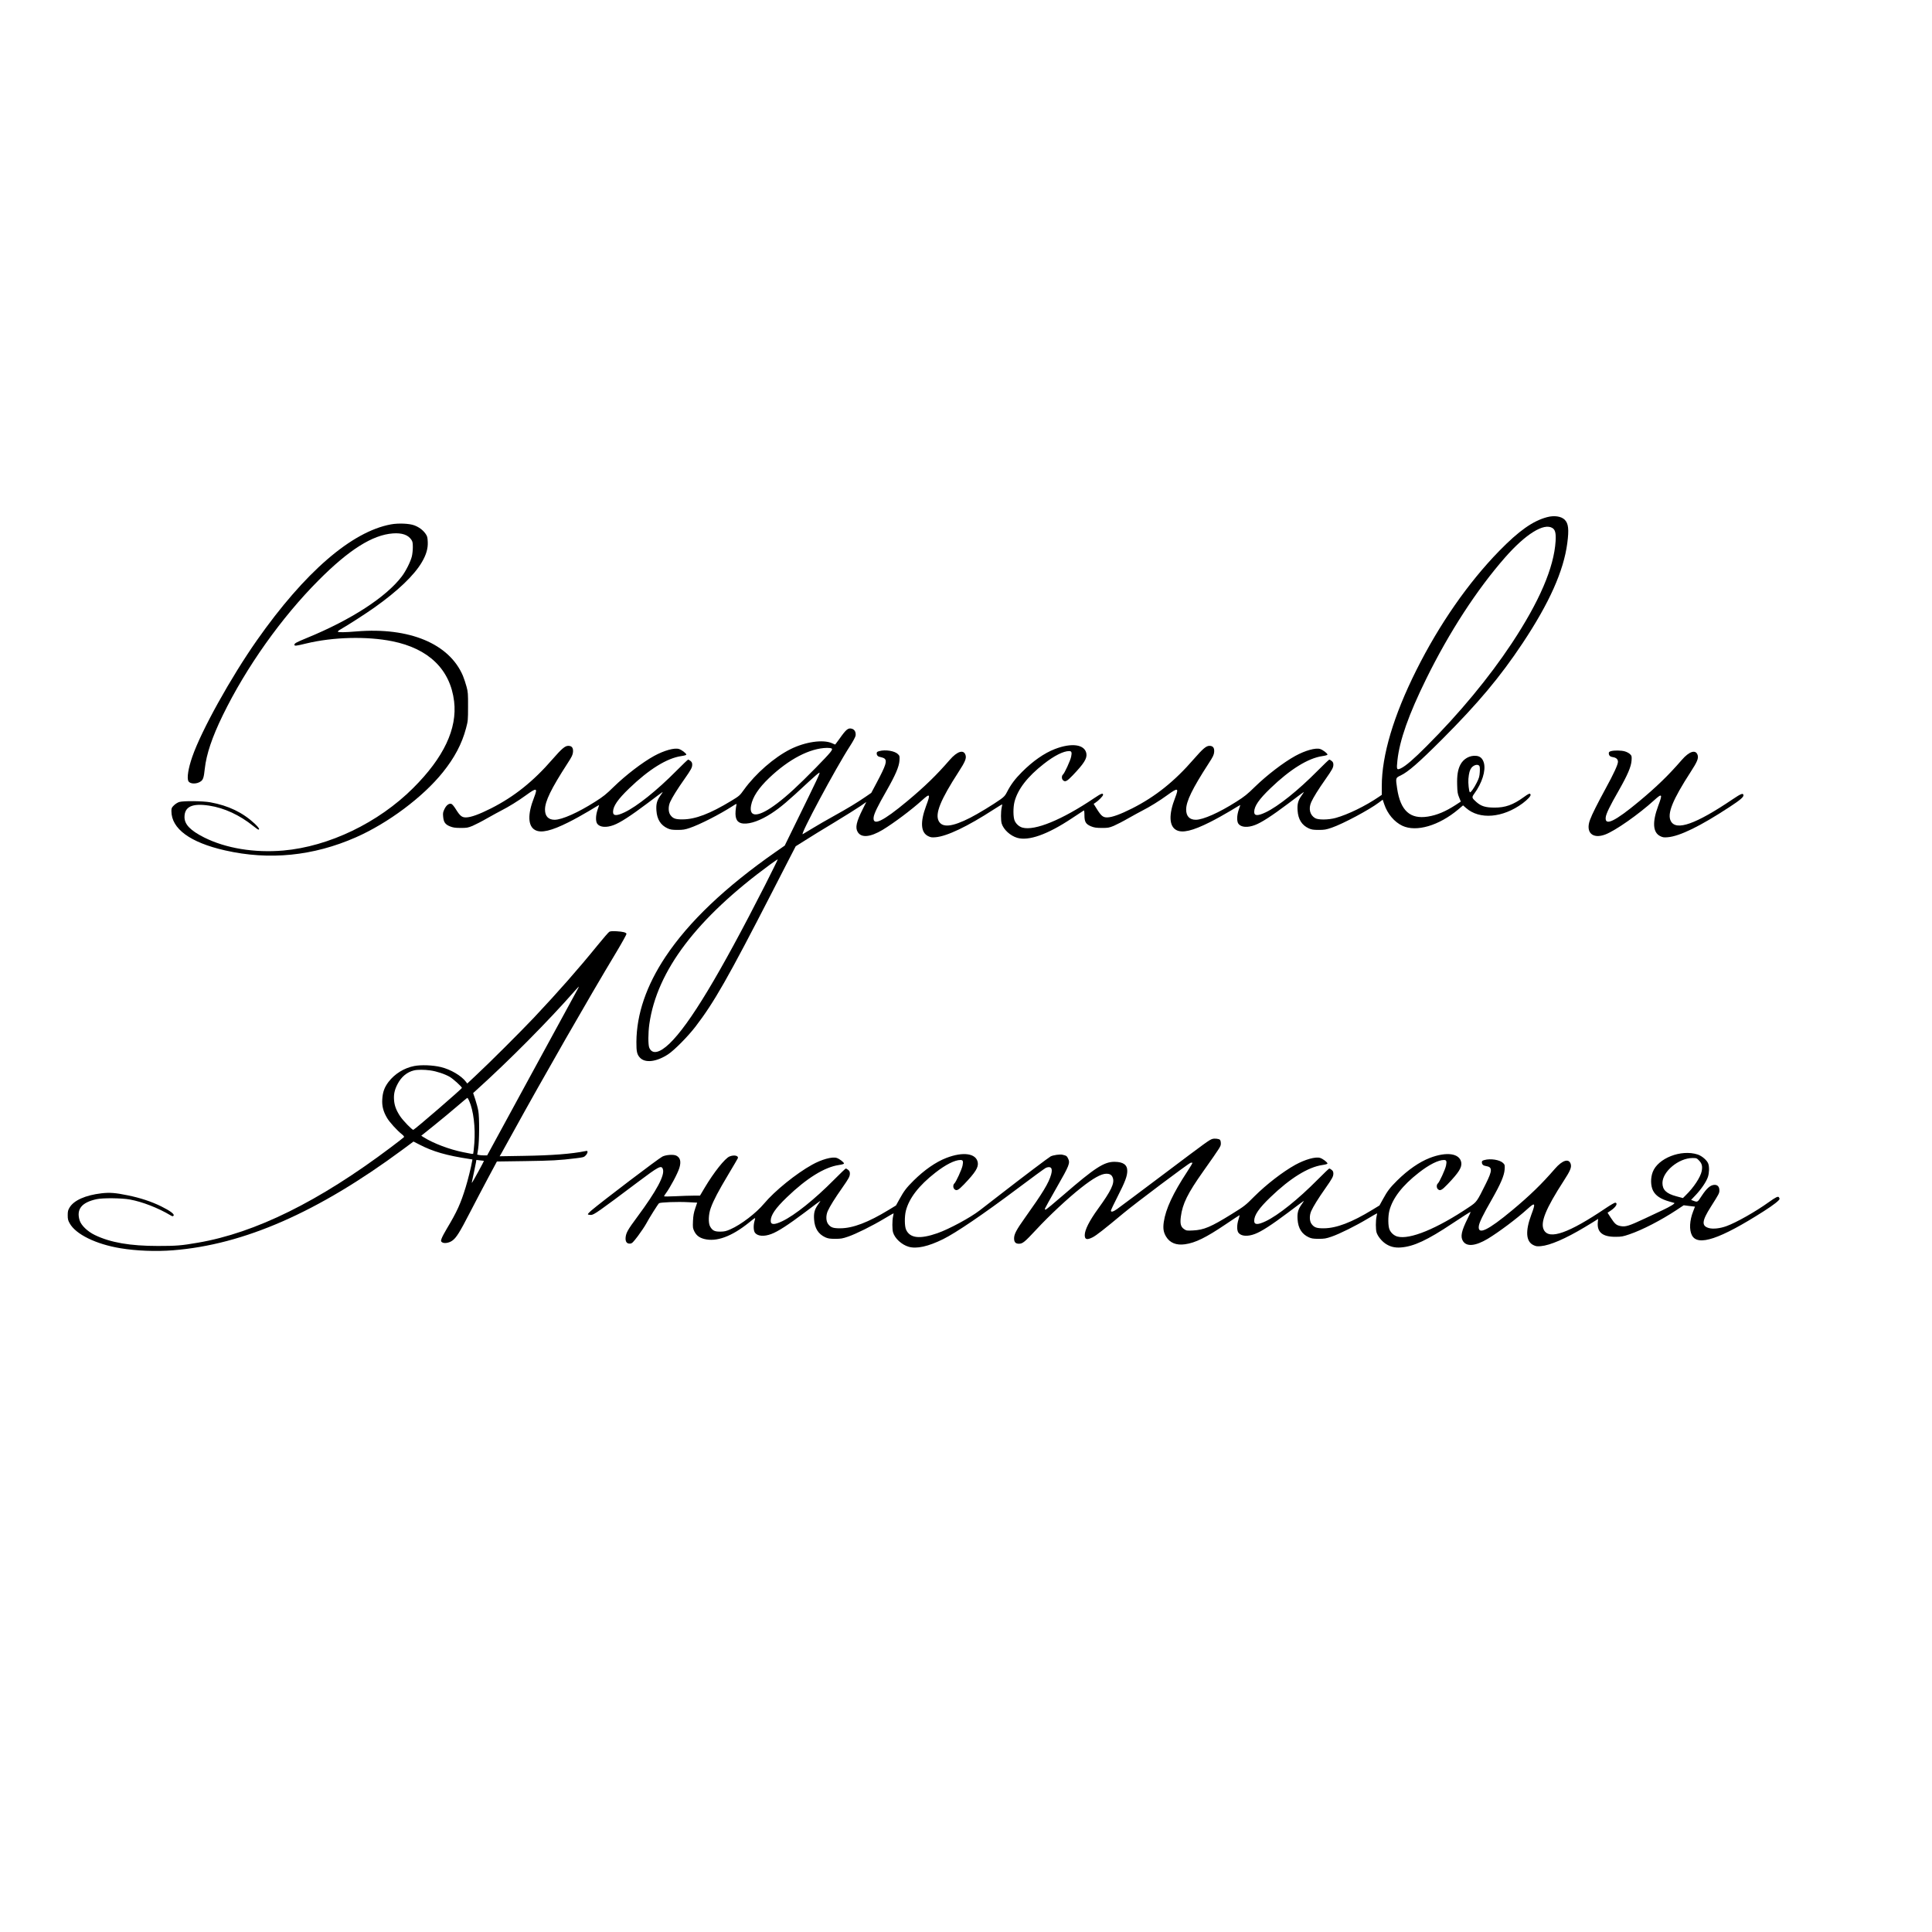 <?xml version="1.0" encoding="UTF-8" standalone="no"?> <svg xmlns="http://www.w3.org/2000/svg" version="1.0" width="2953pt" height="2953pt" viewBox="0 0 2953 2953" preserveAspectRatio="xMidYMid meet"><g transform="translate(0,2953) scale(0.1,-0.1)" fill="#000000" stroke="none"><path d="M23645 21625 c-217 -58 -430 -209 -730 -516 -474 -486 -914 -1118 -1266 -1821 -348 -695 -529 -1302 -529 -1773 l0 -134 -42 -29 c-210 -143 -473 -271 -663 -324 -110 -30 -265 -32 -314 -3 -80 47 -104 144 -59 245 32 71 108 194 218 350 105 150 120 178 120 224 0 25 -7 40 -26 55 -15 12 -31 21 -36 21 -5 0 -87 -78 -181 -173 -295 -298 -601 -543 -791 -633 -122 -58 -176 -56 -176 6 0 87 72 192 248 361 301 290 575 460 793 492 49 7 79 16 79 23 0 19 -71 73 -113 86 -70 21 -227 -23 -379 -106 -183 -101 -434 -294 -618 -473 -114 -112 -158 -148 -285 -228 -261 -166 -506 -275 -618 -275 -95 0 -147 54 -147 156 0 126 94 319 343 704 69 106 81 132 85 176 5 64 -18 94 -72 94 -50 0 -101 -44 -238 -201 -295 -341 -586 -574 -943 -755 -183 -92 -307 -137 -382 -138 -63 -1 -92 22 -161 133 l-46 74 24 16 c49 31 120 104 120 122 0 32 -28 22 -135 -50 -492 -332 -909 -503 -1097 -451 -50 14 -97 55 -119 105 -24 52 -25 202 -3 289 49 192 199 386 449 581 158 124 299 195 386 195 38 0 45 -20 31 -86 -12 -60 -101 -253 -125 -273 -21 -17 -22 -65 -1 -85 33 -34 61 -20 149 72 174 182 222 259 210 334 -24 140 -223 169 -482 69 -163 -63 -336 -184 -503 -351 -107 -107 -172 -195 -229 -307 -25 -50 -43 -71 -96 -109 -115 -82 -346 -222 -465 -283 -275 -140 -426 -156 -482 -51 -59 112 26 323 305 754 97 149 119 203 106 251 -26 94 -127 65 -244 -71 -198 -229 -381 -407 -650 -631 -371 -309 -528 -384 -512 -246 6 56 63 173 198 408 137 241 190 365 197 460 4 66 3 72 -23 98 -50 50 -193 73 -287 46 -30 -8 -38 -15 -38 -33 0 -34 21 -53 64 -59 21 -4 47 -14 57 -23 40 -36 19 -102 -118 -361 l-86 -162 -86 -59 c-126 -87 -271 -175 -491 -297 -107 -59 -252 -143 -322 -186 -71 -43 -137 -83 -148 -89 -53 -29 505 1013 722 1347 45 69 81 137 85 157 8 51 -12 93 -52 106 -60 20 -90 -4 -198 -158 -32 -45 -60 -82 -61 -82 -2 0 -25 9 -51 21 -137 60 -409 20 -635 -93 -248 -125 -532 -373 -708 -617 -65 -91 -70 -96 -197 -173 -322 -195 -546 -281 -740 -282 -110 -1 -148 12 -188 66 -33 44 -35 130 -5 198 32 71 108 194 218 350 105 150 120 178 120 224 0 25 -7 40 -26 55 -15 12 -31 21 -36 21 -5 0 -87 -78 -181 -173 -295 -298 -601 -543 -791 -633 -122 -58 -176 -56 -176 6 0 87 72 192 248 361 301 290 575 460 793 492 49 7 79 16 79 23 0 19 -71 73 -113 86 -70 21 -227 -23 -379 -106 -183 -101 -434 -294 -618 -473 -114 -112 -158 -148 -285 -228 -261 -166 -506 -275 -618 -275 -95 0 -147 54 -147 156 0 126 94 319 343 704 69 106 81 132 85 176 5 64 -18 94 -72 94 -50 0 -101 -44 -238 -201 -295 -341 -586 -574 -943 -755 -183 -92 -307 -137 -382 -138 -63 -1 -92 22 -159 130 -26 42 -54 74 -66 77 -36 10 -75 -19 -104 -78 -23 -48 -26 -64 -21 -115 7 -86 31 -120 102 -150 50 -20 77 -24 165 -25 96 0 112 3 183 32 42 18 144 70 225 117 81 46 177 98 212 116 106 53 268 153 378 234 167 121 183 117 124 -36 -101 -257 -94 -437 19 -496 92 -48 246 -12 509 120 85 42 225 120 310 171 85 52 156 94 157 93 1 0 -9 -32 -23 -71 -31 -91 -32 -182 -4 -218 42 -53 139 -60 250 -18 100 37 257 139 506 326 134 102 244 183 244 180 0 -2 -17 -29 -39 -59 -51 -73 -65 -128 -58 -225 9 -135 65 -224 172 -273 41 -18 68 -23 150 -23 84 0 114 5 185 29 153 51 458 207 654 333 62 40 68 42 62 21 -4 -13 -10 -55 -13 -94 -10 -126 27 -184 119 -192 108 -8 261 47 425 153 143 93 248 182 575 487 81 76 154 138 162 138 15 0 -23 -81 -366 -780 l-164 -335 -135 -94 c-775 -541 -1330 -1069 -1688 -1606 -292 -440 -441 -875 -444 -1300 -1 -149 9 -193 55 -242 80 -85 253 -64 431 53 96 64 300 270 417 422 285 372 492 734 1177 2067 94 182 212 411 262 510 l93 180 142 89 c77 50 278 173 446 274 168 102 347 214 398 249 l93 65 -52 -104 c-101 -201 -120 -288 -79 -356 56 -91 190 -79 379 33 169 102 443 307 605 454 122 111 131 98 61 -87 -93 -250 -82 -408 33 -463 37 -18 55 -21 112 -16 175 15 487 164 891 426 68 44 125 78 127 77 1 -2 -2 -24 -8 -50 -14 -65 -14 -195 0 -243 28 -93 132 -188 238 -219 175 -51 462 51 827 293 99 65 185 122 190 125 6 4 10 -22 10 -70 0 -104 20 -138 100 -172 50 -20 77 -24 165 -25 96 0 112 3 183 32 42 18 144 70 225 117 81 46 177 98 212 116 106 53 268 153 378 234 167 121 183 117 124 -36 -101 -257 -94 -437 19 -496 92 -48 246 -12 509 120 85 42 225 120 310 171 85 52 156 94 157 93 1 0 -9 -32 -23 -71 -31 -91 -32 -182 -4 -218 42 -53 139 -60 250 -18 100 37 257 139 506 326 134 102 244 183 244 180 0 -2 -17 -29 -39 -59 -51 -73 -65 -128 -58 -225 9 -135 65 -224 172 -273 41 -18 68 -23 150 -23 88 0 112 4 200 34 170 58 573 273 720 384 l59 44 24 -71 c49 -146 154 -270 277 -328 213 -99 557 1 854 250 l73 62 46 -40 c206 -182 562 -152 864 71 81 61 129 114 122 134 -10 24 -25 18 -104 -39 -164 -119 -283 -161 -450 -160 -136 1 -201 21 -274 85 -71 63 -73 72 -33 127 120 164 179 353 148 470 -19 68 -57 104 -118 109 -99 10 -196 -45 -243 -137 -38 -74 -52 -165 -48 -305 3 -113 7 -138 30 -193 l26 -64 -81 -53 c-155 -100 -282 -153 -421 -176 -273 -44 -420 90 -471 426 -25 166 -25 165 53 202 115 55 272 191 633 552 552 553 886 951 1232 1471 408 614 626 1102 682 1526 28 212 18 303 -39 360 -53 53 -162 69 -271 39z m82 -165 c44 -26 57 -79 50 -200 -25 -406 -247 -923 -673 -1567 -345 -520 -794 -1063 -1299 -1568 -197 -198 -318 -302 -392 -338 -65 -31 -69 -22 -54 120 33 308 172 702 441 1248 351 713 772 1361 1205 1855 313 356 591 530 722 450z m-11017 -3370 c26 -16 -7 -55 -240 -294 -270 -275 -436 -428 -591 -545 -282 -214 -436 -226 -399 -31 25 129 113 263 276 419 302 288 622 455 884 460 30 0 62 -3 70 -9z m9900 -265 c9 -10 11 -40 8 -95 -4 -68 -11 -92 -46 -162 -42 -85 -95 -158 -106 -147 -14 14 -27 138 -22 204 8 91 21 136 47 170 35 43 95 59 119 30z m-10915 -1822 c-699 -1372 -1155 -2129 -1461 -2423 -153 -147 -266 -170 -310 -64 -19 44 -18 228 1 362 116 815 725 1618 1854 2444 58 42 107 75 109 73 2 -2 -85 -178 -193 -392z"></path><path d="M5975 21515 c-601 -111 -1317 -731 -2047 -1770 -400 -570 -850 -1380 -989 -1782 -61 -175 -85 -325 -59 -373 25 -47 133 -47 193 0 33 26 43 60 57 190 25 224 111 480 274 815 360 738 897 1495 1466 2066 466 468 823 693 1135 716 139 10 232 -22 282 -96 19 -28 23 -47 23 -115 0 -45 -7 -109 -15 -141 -20 -81 -93 -226 -154 -306 -240 -316 -774 -663 -1451 -940 -160 -66 -190 -82 -190 -104 0 -21 22 -19 182 20 410 99 924 112 1313 34 558 -112 887 -432 946 -919 50 -418 -158 -859 -626 -1325 -532 -531 -1288 -894 -1985 -955 -443 -38 -879 34 -1210 200 -210 106 -300 199 -300 311 0 160 118 215 378 175 230 -35 464 -143 674 -312 37 -30 72 -54 77 -54 26 0 6 32 -54 89 -184 172 -404 278 -680 328 -116 21 -410 24 -475 5 -25 -8 -60 -30 -82 -52 -34 -33 -38 -43 -38 -87 0 -270 286 -480 820 -601 676 -154 1351 -86 2000 200 491 216 1026 616 1328 993 179 222 292 436 355 673 30 113 31 124 31 332 1 195 -1 223 -23 304 -13 49 -38 124 -55 166 -208 491 -817 746 -1627 679 -178 -15 -281 -16 -285 -4 -2 6 17 22 44 37 103 58 387 241 515 332 357 253 609 494 726 695 65 110 94 209 89 307 -3 72 -7 87 -33 125 -40 57 -100 102 -172 129 -76 29 -244 36 -358 15z"></path><path d="M24623 18049 c-25 -7 -33 -15 -33 -32 0 -35 21 -54 64 -60 50 -8 76 -32 76 -71 0 -42 -65 -183 -187 -406 -125 -230 -209 -396 -239 -478 -74 -194 36 -301 232 -227 154 58 509 307 748 524 122 111 131 98 61 -87 -93 -250 -82 -408 33 -463 37 -18 55 -21 112 -16 184 15 502 171 945 462 168 110 219 154 213 184 -6 32 -38 20 -164 -65 -565 -382 -865 -488 -946 -334 -59 112 26 323 305 754 97 149 119 203 106 251 -26 94 -127 65 -244 -71 -198 -229 -381 -407 -650 -631 -371 -309 -528 -384 -512 -246 6 56 63 173 198 408 137 241 190 365 197 460 4 66 3 72 -23 98 -15 15 -50 34 -78 42 -56 17 -164 18 -214 4z"></path><path d="M9313 15288 c-12 -7 -93 -100 -179 -206 -297 -366 -604 -714 -969 -1102 -213 -225 -695 -706 -902 -898 l-121 -113 -22 28 c-70 92 -232 187 -380 223 -124 30 -303 37 -410 16 -154 -30 -298 -120 -392 -243 -62 -82 -89 -157 -95 -264 -7 -104 15 -188 74 -288 38 -64 153 -191 227 -249 21 -16 35 -35 32 -41 -4 -6 -95 -77 -204 -159 -1094 -824 -2068 -1306 -2947 -1456 -253 -44 -331 -50 -610 -50 -428 0 -727 52 -965 167 -114 55 -211 149 -234 227 -50 169 32 271 259 321 94 21 387 18 510 -5 192 -35 433 -129 622 -242 27 -16 34 -17 45 -6 21 21 -48 74 -186 142 -149 74 -322 131 -514 170 -189 39 -274 45 -400 31 -247 -29 -424 -108 -489 -218 -24 -40 -28 -59 -28 -118 0 -59 5 -79 30 -123 92 -167 400 -319 777 -381 240 -40 541 -52 804 -31 1083 86 2213 581 3507 1538 l167 124 90 -46 c208 -108 413 -167 768 -221 l43 -7 -7 -36 c-11 -72 -65 -288 -96 -387 -78 -254 -133 -375 -290 -637 -35 -58 -70 -125 -78 -148 -13 -39 -13 -43 6 -57 30 -23 106 -12 155 23 62 43 113 123 273 434 81 157 207 396 279 531 l132 246 425 6 c416 6 527 12 780 43 117 14 127 17 153 45 15 16 27 39 27 50 0 19 -4 21 -32 15 -213 -43 -507 -66 -947 -73 l-364 -6 26 44 c14 24 87 157 163 294 474 862 1173 2082 1594 2781 88 147 158 274 156 281 -9 22 -54 33 -150 39 -65 4 -97 1 -113 -8z m-485 -880 c-13 -24 -329 -604 -703 -1290 l-679 -1248 -47 0 c-26 0 -60 3 -76 6 l-29 6 14 86 c19 119 21 483 3 582 -7 41 -28 120 -46 174 l-33 99 56 51 c490 442 1098 1055 1496 1509 33 37 61 67 64 67 2 0 -7 -19 -20 -42z m-2251 -1239 c97 -13 225 -56 300 -100 54 -33 183 -150 183 -167 0 -15 -713 -630 -742 -641 -16 -5 -155 137 -203 209 -58 88 -86 160 -92 246 -7 88 8 158 55 247 56 108 144 181 249 206 54 13 158 13 250 0z m594 -465 c66 -149 97 -405 79 -647 -7 -84 -14 -155 -17 -160 -2 -4 -14 -5 -26 -3 -12 3 -71 15 -132 26 -201 40 -451 134 -597 226 l-39 25 203 163 c112 90 268 220 348 289 80 69 149 126 153 126 4 1 17 -20 28 -45z m226 -918 c3 -3 -173 -325 -182 -333 -4 -5 -4 6 0 22 10 41 51 241 60 288 l6 38 57 -7 c31 -3 58 -7 59 -8z"></path><path d="M18529 12121 c-48 -16 -77 -37 -736 -533 -364 -274 -688 -516 -719 -538 -60 -42 -94 -51 -94 -24 0 8 46 106 103 217 114 223 147 311 147 391 0 93 -62 137 -195 138 -159 1 -302 -92 -780 -506 -143 -124 -266 -226 -274 -226 -8 0 -11 7 -9 18 3 9 84 156 181 325 193 337 206 370 172 440 -17 37 -27 44 -84 57 -39 10 -142 -5 -182 -25 -31 -17 -411 -303 -774 -585 -132 -102 -271 -210 -310 -240 -145 -112 -467 -286 -647 -349 -269 -94 -420 -77 -479 54 -24 52 -25 202 -3 289 49 192 199 386 449 581 158 124 299 195 386 195 38 0 45 -20 31 -86 -12 -60 -101 -253 -125 -273 -21 -17 -22 -65 -1 -85 33 -34 61 -20 149 72 174 182 222 259 210 334 -24 140 -223 169 -482 69 -160 -62 -334 -183 -499 -346 -111 -111 -146 -156 -219 -289 l-50 -91 -110 -67 c-313 -191 -548 -281 -740 -282 -110 -1 -148 12 -188 66 -33 44 -35 130 -5 198 32 71 108 194 218 350 105 150 120 178 120 224 0 25 -7 40 -26 55 -15 12 -31 21 -36 21 -5 0 -87 -78 -181 -173 -295 -298 -601 -543 -791 -633 -122 -58 -176 -56 -176 6 0 87 72 192 248 361 301 290 575 460 793 492 49 7 79 16 79 23 0 19 -71 73 -113 86 -69 21 -231 -24 -374 -104 -244 -135 -573 -401 -735 -595 -121 -145 -353 -322 -513 -392 -68 -30 -92 -35 -157 -36 -86 0 -117 15 -153 76 -32 54 -27 191 10 289 43 118 116 256 266 507 77 128 142 240 146 249 15 40 -56 56 -126 28 -70 -28 -240 -242 -381 -479 l-71 -120 -102 0 c-56 0 -180 -4 -274 -9 -95 -5 -173 -5 -173 -1 0 4 10 22 23 39 70 94 185 310 211 395 29 97 14 156 -46 187 -42 22 -159 14 -214 -14 -61 -31 -917 -681 -1092 -829 -28 -25 -50 -49 -46 -54 3 -5 23 -9 46 -9 44 0 112 47 718 503 318 239 358 260 381 200 35 -92 -91 -329 -394 -738 -142 -191 -168 -238 -175 -311 -5 -64 20 -97 71 -92 28 3 43 18 119 118 47 63 103 147 124 185 46 87 179 298 197 314 19 15 283 25 447 16 l136 -7 -29 -86 c-23 -66 -31 -112 -35 -194 -4 -101 -3 -110 21 -160 31 -61 75 -95 150 -115 188 -48 419 36 687 252 103 83 100 82 84 28 -21 -70 -18 -155 6 -186 42 -53 139 -60 250 -18 100 37 257 139 506 326 134 102 244 183 244 180 0 -2 -17 -29 -39 -59 -51 -73 -65 -128 -58 -225 9 -135 65 -224 172 -273 41 -18 68 -23 150 -23 88 0 112 4 199 34 122 42 366 163 551 274 77 46 141 83 143 82 1 -1 -2 -23 -8 -49 -14 -65 -14 -195 0 -243 28 -93 132 -188 238 -219 122 -36 300 4 527 116 195 96 614 381 1130 768 230 173 429 318 442 323 78 30 106 -7 79 -103 -36 -129 -125 -276 -401 -663 -131 -184 -165 -249 -165 -313 0 -57 22 -82 74 -82 57 0 88 26 264 215 200 216 485 482 687 641 186 147 308 214 385 214 56 0 85 -19 100 -66 27 -81 -29 -198 -226 -469 -134 -185 -204 -324 -204 -403 0 -69 33 -78 122 -33 56 29 174 121 469 367 182 152 996 763 1027 771 13 3 25 3 28 0 3 -3 -32 -63 -79 -134 -219 -333 -330 -572 -359 -771 -14 -98 -5 -156 35 -223 58 -96 156 -136 290 -117 157 22 319 101 618 303 117 79 214 143 216 142 1 -2 -7 -31 -17 -66 -27 -84 -26 -170 0 -204 42 -53 139 -60 250 -18 100 37 257 139 506 326 134 102 244 183 244 180 0 -2 -17 -29 -39 -59 -51 -73 -65 -128 -58 -225 9 -135 65 -224 172 -273 41 -18 68 -23 150 -23 88 0 112 4 199 34 122 42 366 163 551 274 77 46 141 83 143 82 1 -1 -2 -23 -8 -49 -14 -65 -14 -195 0 -243 17 -56 75 -129 134 -170 70 -48 143 -67 236 -60 197 14 405 111 789 367 150 100 275 179 278 177 2 -3 -17 -47 -43 -98 -96 -192 -115 -280 -74 -347 56 -91 190 -79 379 33 169 102 443 307 605 454 122 111 131 98 61 -87 -93 -250 -82 -408 33 -463 37 -18 55 -21 112 -16 142 12 378 114 670 289 85 51 167 101 181 111 l26 17 -5 -50 c-15 -154 73 -226 273 -224 88 0 113 5 210 38 197 67 482 214 720 371 l110 73 86 -11 86 -10 -28 -73 c-54 -138 -62 -280 -19 -364 89 -174 428 -61 1100 368 152 97 240 167 240 188 0 5 -4 16 -10 24 -12 19 -48 2 -154 -74 -200 -144 -498 -313 -648 -367 -96 -35 -202 -47 -266 -30 -118 32 -111 108 29 328 125 198 129 204 129 250 0 52 -26 83 -71 83 -63 0 -119 -47 -199 -168 -66 -101 -62 -100 -136 -72 l-26 10 72 76 c84 89 162 204 185 275 20 60 23 150 6 201 -17 51 -96 120 -163 142 -253 82 -608 -57 -687 -269 -34 -90 -32 -207 4 -281 39 -79 118 -132 254 -170 31 -8 63 -18 71 -20 19 -7 -57 -54 -180 -112 -52 -24 -174 -81 -270 -127 -241 -113 -293 -129 -366 -116 -69 13 -91 32 -155 130 l-48 75 48 32 c80 54 114 113 70 122 -8 1 -74 -36 -145 -84 -565 -382 -865 -488 -946 -334 -59 112 26 323 305 754 97 149 119 203 106 251 -26 94 -127 65 -244 -71 -198 -229 -381 -407 -650 -631 -371 -309 -528 -384 -512 -246 6 56 63 173 198 408 137 241 190 365 197 460 4 66 3 72 -23 98 -50 50 -193 73 -287 46 -30 -8 -38 -15 -38 -33 0 -34 21 -53 64 -59 99 -15 98 -66 -3 -269 -138 -278 -138 -278 -255 -357 -493 -332 -910 -503 -1098 -451 -50 14 -97 55 -119 105 -24 52 -25 202 -3 289 49 192 199 386 449 581 158 124 299 195 386 195 38 0 45 -20 31 -86 -12 -60 -101 -253 -125 -273 -21 -17 -22 -65 -1 -85 33 -34 61 -20 149 72 174 182 222 259 210 334 -24 140 -223 169 -482 69 -160 -62 -334 -183 -499 -346 -111 -111 -146 -156 -219 -289 l-50 -91 -110 -67 c-313 -191 -548 -281 -740 -282 -110 -1 -148 12 -188 66 -33 44 -35 130 -5 198 32 71 108 194 218 350 105 150 120 178 120 224 0 25 -7 40 -26 55 -15 12 -31 21 -36 21 -5 0 -87 -78 -181 -173 -295 -298 -601 -543 -791 -633 -122 -58 -176 -56 -176 6 0 87 72 192 248 361 301 290 575 460 793 492 49 7 79 16 79 23 0 19 -71 73 -113 86 -70 21 -227 -23 -379 -106 -191 -106 -441 -299 -626 -483 -137 -138 -150 -148 -345 -269 -319 -198 -426 -243 -592 -251 -93 -5 -102 -3 -135 19 -53 36 -65 82 -51 193 26 196 102 352 341 690 275 390 270 383 270 430 0 25 -6 48 -15 55 -18 15 -83 22 -116 11z m7441 -330 c44 -46 54 -87 40 -161 -18 -92 -122 -251 -243 -368 l-44 -44 -104 28 c-149 40 -209 98 -209 202 0 175 247 381 459 382 62 0 66 -2 101 -39z"></path></g></svg> 